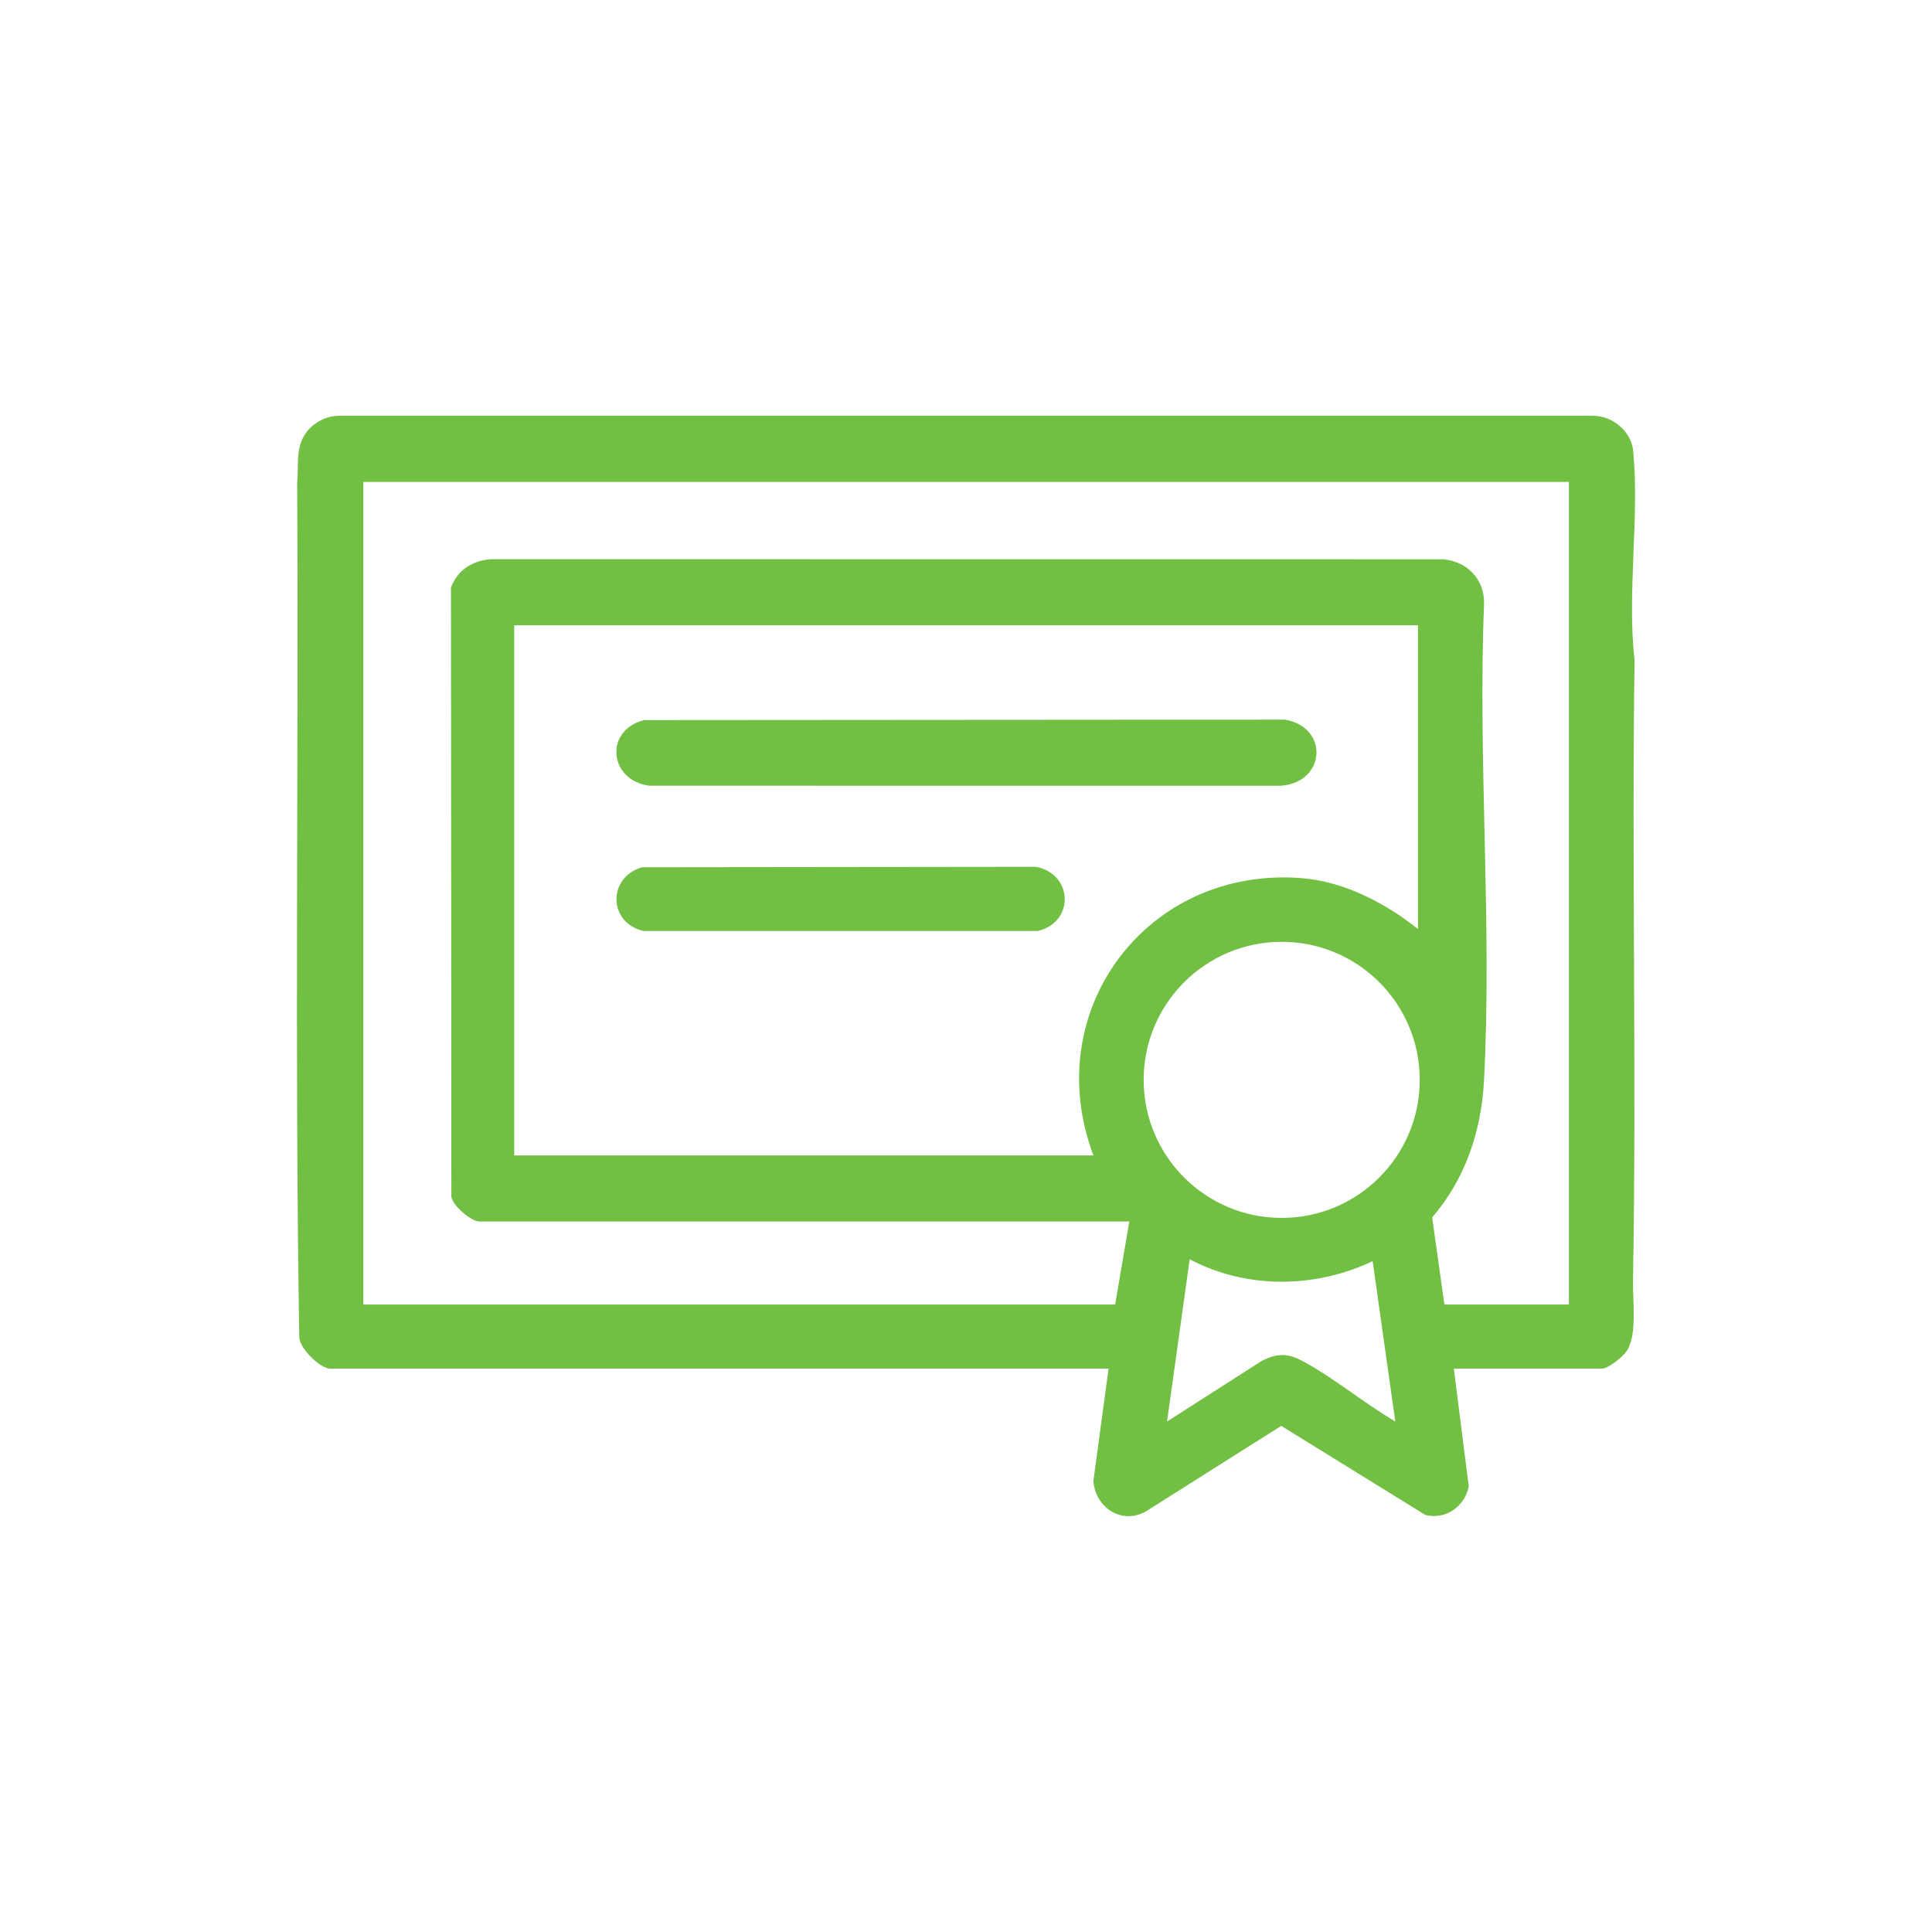 <?xml version="1.0" encoding="UTF-8"?><svg id="a" xmlns="http://www.w3.org/2000/svg" width="64" height="64" viewBox="0 0 64 64"><path d="M48.16,45.339l.494,3.901c-.131.661-.758,1.113-1.435.946l-4.777-2.952-4.468,2.824c-.806.471-1.692-.115-1.754-.999l.503-3.721H10.941c-.335,0-1.011-.664-1.027-1.035-.156-9.43-.019-18.876-.07-28.312.059-.58-.072-1.182.316-1.684.253-.327.674-.54,1.091-.534h41.505c.648-.009,1.28.507,1.344,1.156.216,2.2-.209,4.716.047,6.941-.097,6.84.07,13.725-.052,20.56-.012.673.151,1.813-.22,2.342-.125.179-.603.566-.809.566h-4.906ZM51.972,15.964H12.035v27.25h24.906l.469-2.75H15.878c-.26,0-.889-.524-.926-.824l-.013-20.178c.216-.579.705-.885,1.312-.938l31.564.003c.793.079,1.357.657,1.347,1.465-.211,5.21.272,10.629-.003,15.815-.089,1.672-.622,3.251-1.717,4.523l.405,2.884h4.125V15.964ZM46.972,20.714h-29.938v17.562h19.188c-1.811-4.796,1.777-9.593,6.905-9.186,1.397.111,2.772.828,3.845,1.686v-10.062ZM47.031,35.772c0-2.526-2.048-4.573-4.573-4.573s-4.573,2.048-4.573,4.573,2.048,4.573,4.573,4.573,4.573-2.048,4.573-4.573ZM45.472,41.777c-1.906.906-4.184.932-6.062-.063l-.75,5.375,3.144-2.011c.529-.261.861-.255,1.374.024,1.028.558,2.025,1.39,3.043,1.988l-.75-5.312Z" fill="#71bf43"/><path d="M21.331,23.854l21.235-.015c1.446.242,1.374,2.06-.123,2.19l-20.94-.002c-1.332-.179-1.495-1.828-.172-2.173Z" fill="#71bf43"/><path d="M21.268,28.729l13.048-.015c1.227.228,1.294,1.83.064,2.126h-13.065c-1.18-.28-1.187-1.779-.046-2.111Z" fill="#71bf43"/></svg>